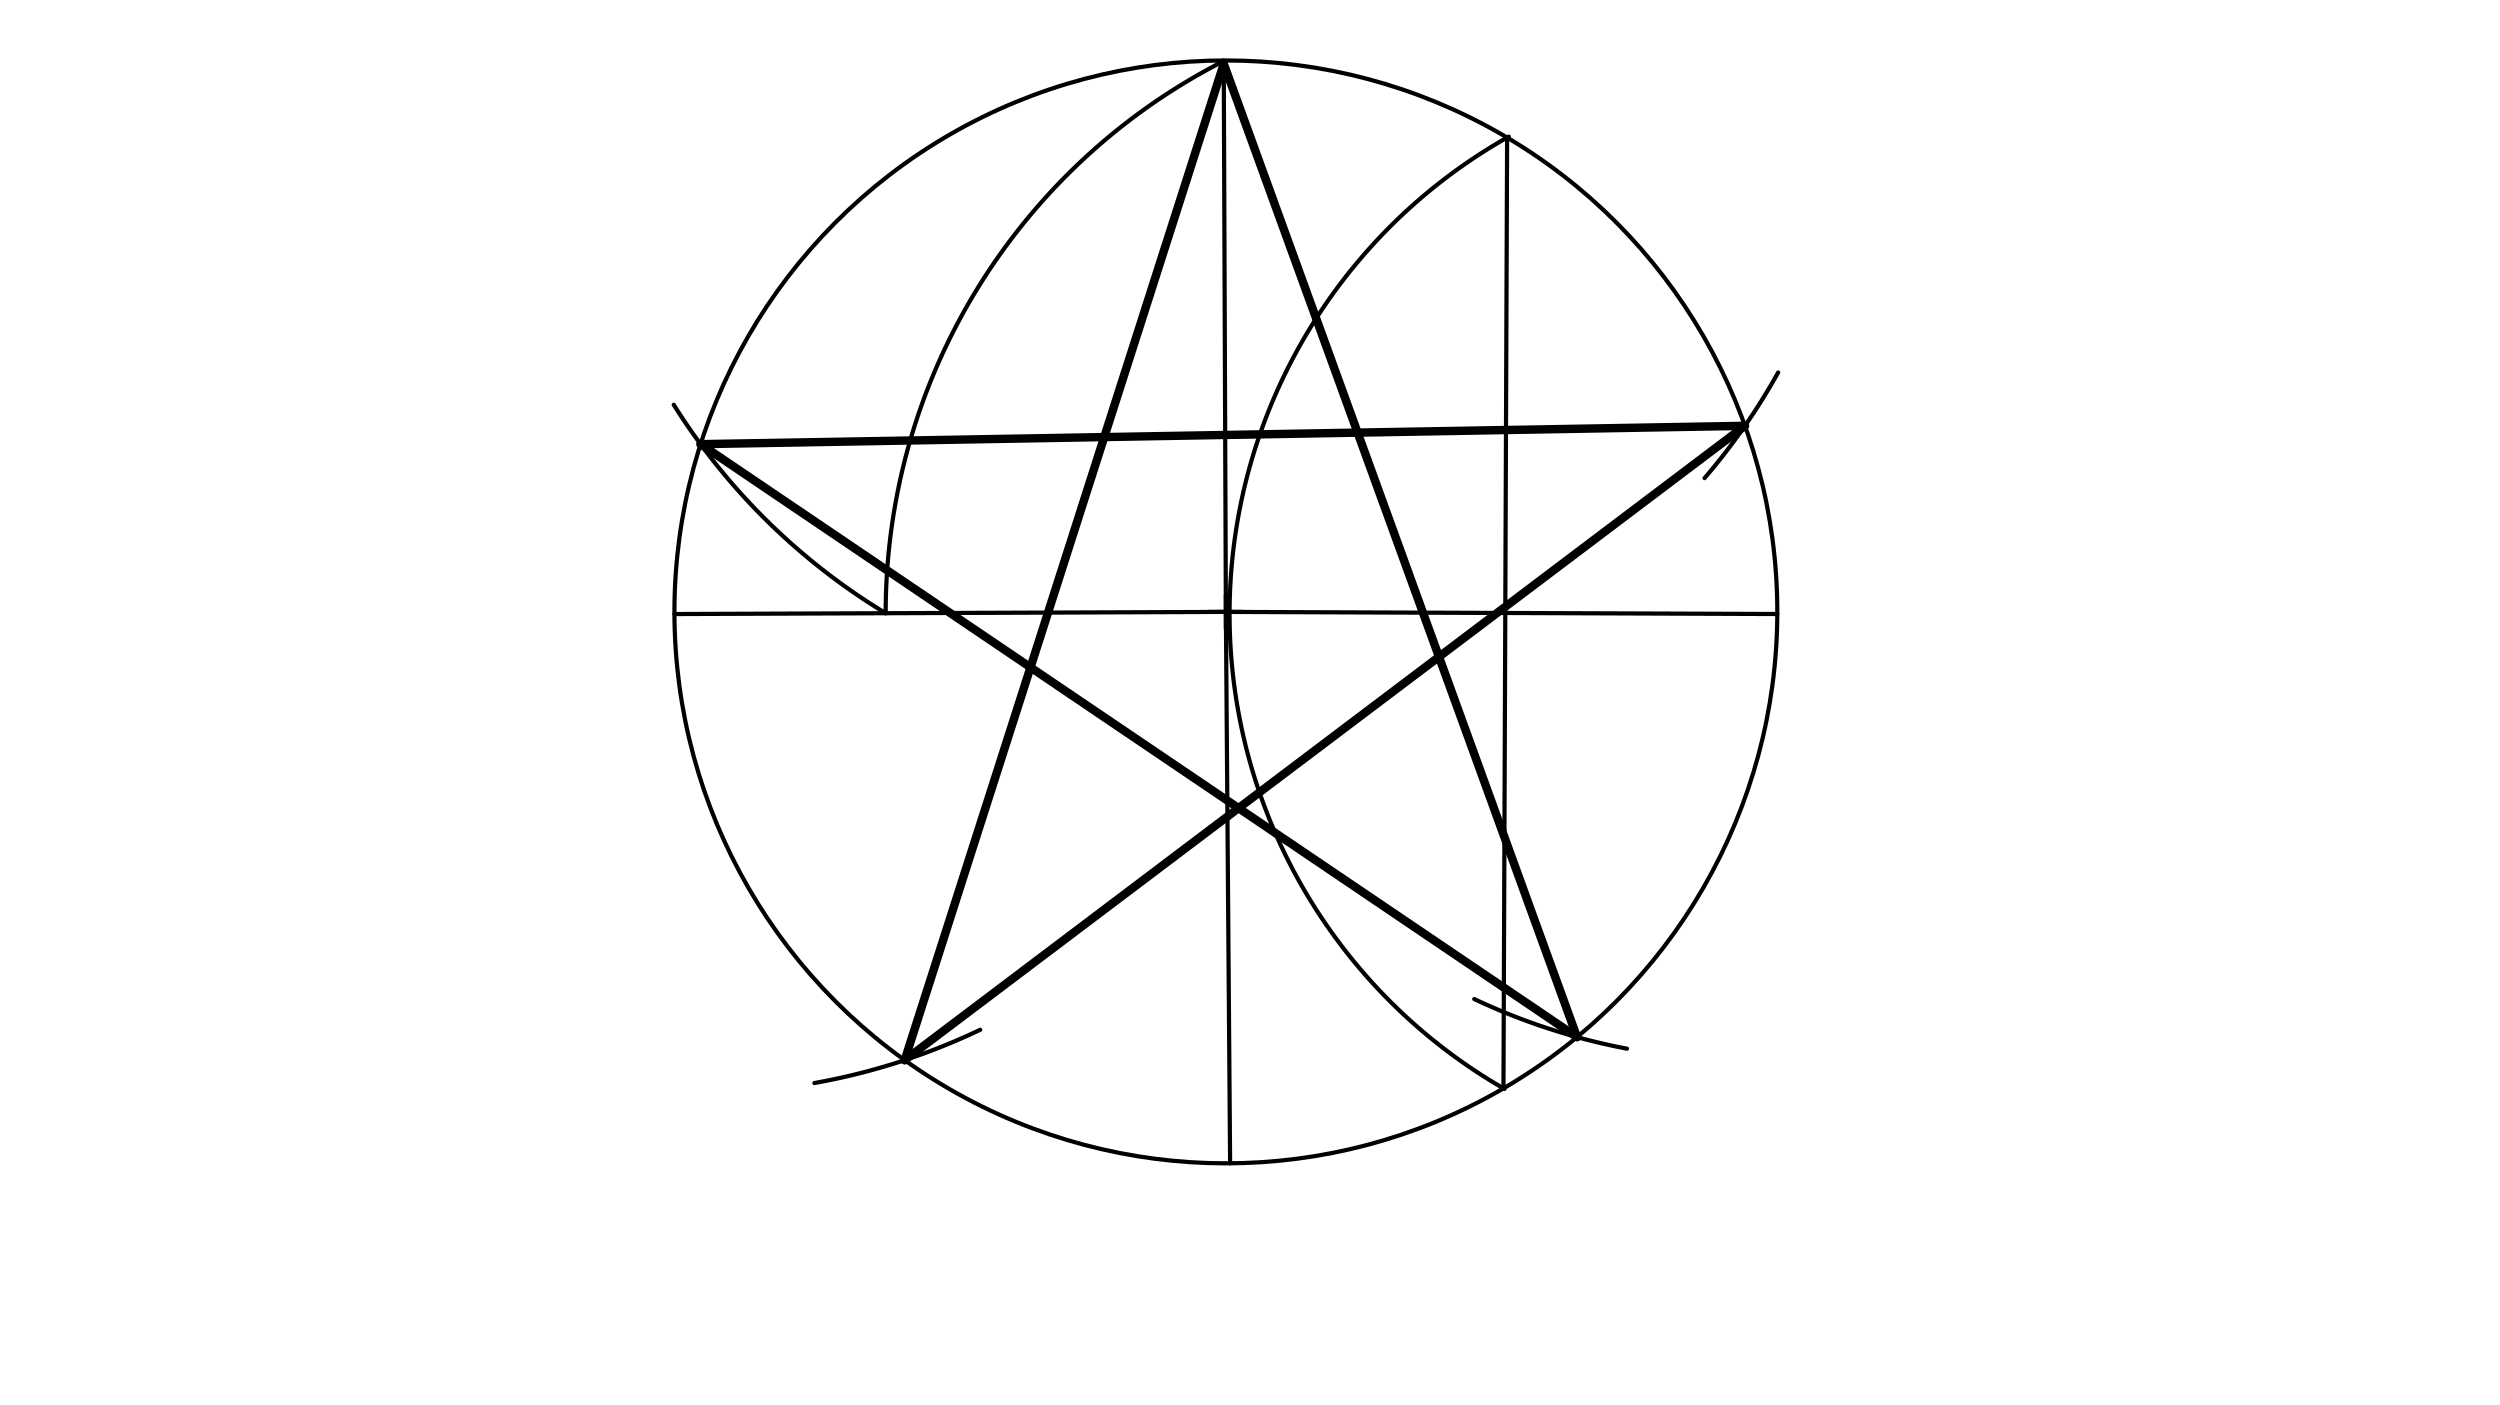 <svg xmlns="http://www.w3.org/2000/svg" class="svg--1it" height="100%" preserveAspectRatio="xMidYMid meet" viewBox="0 0 595.276 334.488" width="100%"><defs><marker id="marker-arrow" markerHeight="16" markerUnits="userSpaceOnUse" markerWidth="24" orient="auto-start-reverse" refX="24" refY="4" viewBox="0 0 24 8"><path d="M 0 0 L 24 4 L 0 8 z" stroke="inherit"></path></marker></defs><g class="aux-layer--1FB"></g><g class="main-layer--3Vd"><g class="element--2qn"><g class="center--1s5"><line x1="287.892" y1="145.7" x2="295.892" y2="145.7" stroke="#000000" stroke-width="1" stroke-linecap="round"></line><line x1="291.892" y1="141.7" x2="291.892" y2="149.7" stroke="#000000" stroke-width="1" stroke-linecap="round"></line><circle class="hit--230" cx="291.892" cy="145.7" r="4" stroke="none" fill="transparent"></circle></g><circle cx="291.892" cy="145.7" fill="none" r="131.303" stroke="#000000" stroke-dasharray="none" stroke-width="1"></circle></g><g class="element--2qn"><line stroke="#000000" stroke-dasharray="none" stroke-linecap="round" stroke-width="1" x1="291.892" x2="160.59" y1="145.7" y2="146.209"></line></g><g class="element--2qn"><line stroke="#000000" stroke-dasharray="none" stroke-linecap="round" stroke-width="1" x1="291.892" x2="423.194" y1="145.7" y2="146.203"></line></g><g class="element--2qn"><line stroke="#000000" stroke-dasharray="none" stroke-linecap="round" stroke-width="1" x1="291.892" x2="291.385" y1="145.7" y2="14.398"></line></g><g class="element--2qn"><line stroke="#000000" stroke-dasharray="none" stroke-linecap="round" stroke-width="1" x1="291.892" x2="292.902" y1="145.7" y2="276.999"></line></g><g class="element--2qn"><path d="M 358.228 259.289 A 130.419 130.419 0 0 1 359.246 32.538" fill="none" stroke="#000000" stroke-dasharray="none" stroke-linecap="round" stroke-width="1"></path></g><g class="element--2qn"><line stroke="#000000" stroke-dasharray="none" stroke-linecap="round" stroke-width="1" x1="358.858" x2="357.99" y1="32.757" y2="259.153"></line></g><g class="element--2qn"><path d="M 210.893 146.014 A 147.531 147.531 0 0 1 290.916 14.775" fill="none" stroke="#000000" stroke-dasharray="none" stroke-linecap="round" stroke-width="1"></path></g><g class="element--2qn"><path d="M 210.893 146.014 A 153.504 153.504 0 0 1 160.423 96.38" fill="none" stroke="#000000" stroke-dasharray="none" stroke-linecap="round" stroke-width="1"></path></g><g class="element--2qn"><path d="M 423.392 88.7 A 152.201 152.201 0 0 1 405.876 113.838" fill="none" stroke="#000000" stroke-dasharray="none" stroke-linecap="round" stroke-width="1"></path></g><g class="element--2qn"><path d="M 387.392 249.7 A 150.95 150.95 0 0 1 351.04 237.887" fill="none" stroke="#000000" stroke-dasharray="none" stroke-linecap="round" stroke-width="1"></path></g><g class="element--2qn"><path d="M 233.392 245.2 A 154.523 154.523 0 0 1 193.924 257.882" fill="none" stroke="#000000" stroke-dasharray="none" stroke-linecap="round" stroke-width="1"></path></g><g class="element--2qn"><line stroke="#000000" stroke-dasharray="none" stroke-linecap="round" stroke-width="2" x1="215.419" x2="291.392" y1="252.435" y2="15.2"></line></g><g class="element--2qn"><line stroke="#000000" stroke-dasharray="none" stroke-linecap="round" stroke-width="2" x1="291.392" x2="375.499" y1="15.2" y2="246.944"></line></g><g class="element--2qn"><line stroke="#000000" stroke-dasharray="none" stroke-linecap="round" stroke-width="2" x1="375.499" x2="166.812" y1="246.944" y2="105.757"></line></g><g class="element--2qn"><line stroke="#000000" stroke-dasharray="none" stroke-linecap="round" stroke-width="2" x1="166.812" x2="415.492" y1="105.757" y2="101.389"></line></g><g class="element--2qn"><line stroke="#000000" stroke-dasharray="none" stroke-linecap="round" stroke-width="2" x1="415.492" x2="215.419" y1="101.389" y2="252.435"></line></g></g><g class="snaps-layer--2PT"></g><g class="temp-layer--rAP"></g></svg>